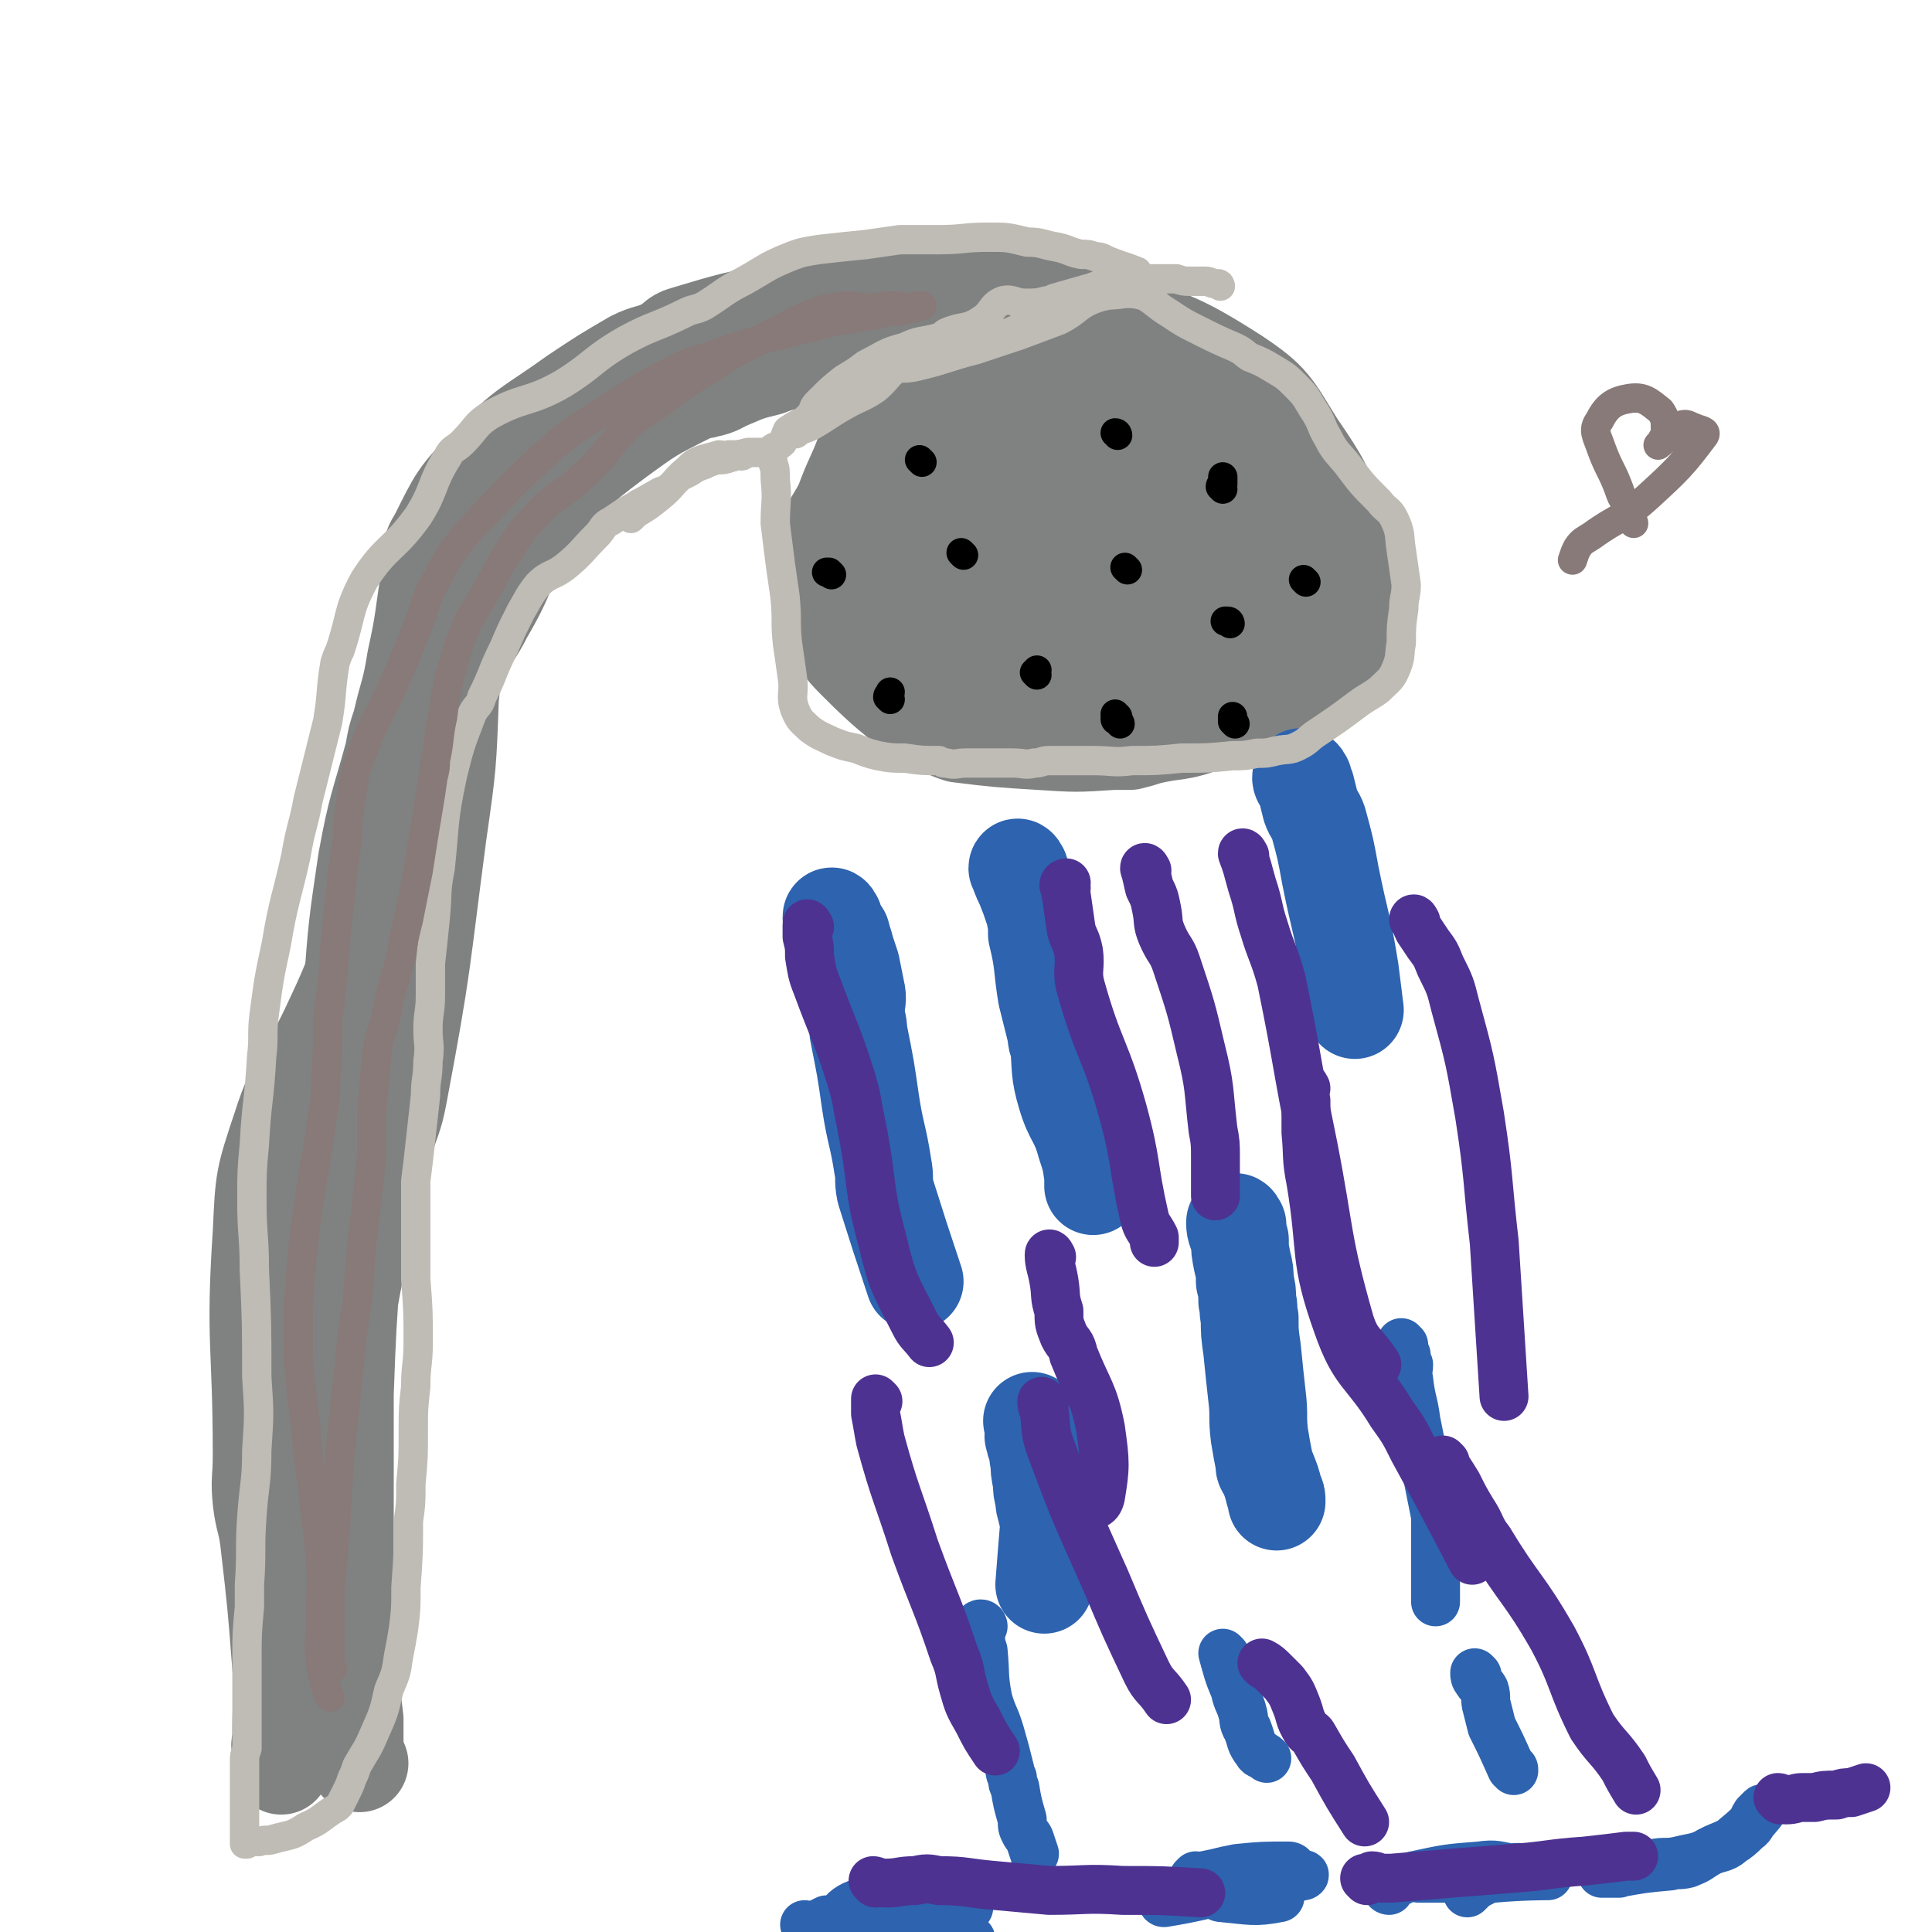 <svg viewBox='0 0 790 790' version='1.1' xmlns='http://www.w3.org/2000/svg' xmlns:xlink='http://www.w3.org/1999/xlink'><g fill='none' stroke='#808282' stroke-width='40' stroke-linecap='round' stroke-linejoin='round'><path d='M147,721c0,0 -1,0 -1,-1 0,-1 0,-1 0,-1 0,-1 -1,-1 -1,-2 0,-1 0,-1 0,-2 0,-6 0,-6 0,-12 -1,-8 -1,-8 -2,-17 -1,-10 -1,-10 -1,-20 -1,-11 -1,-11 -1,-22 0,-10 0,-10 0,-21 0,-9 0,-9 0,-17 0,-9 0,-9 0,-18 0,-9 0,-9 0,-18 1,-27 1,-27 3,-54 3,-28 3,-28 7,-55 3,-14 4,-14 7,-28 2,-8 2,-8 5,-16 1,-7 2,-6 4,-13 1,-7 1,-7 2,-14 1,-7 1,-7 2,-14 2,-8 2,-8 3,-16 1,-9 1,-9 3,-17 1,-8 0,-8 1,-16 1,-7 1,-7 2,-14 1,-7 1,-7 2,-15 1,-3 1,-3 1,-5 0,-5 0,-5 0,-9 0,-3 0,-3 0,-5 0,-2 0,-2 0,-4 0,-1 0,-2 0,-2 1,4 2,6 1,12 -1,28 -1,28 -5,56 -7,53 -6,53 -16,106 -2,11 -3,10 -6,21 -4,12 -4,12 -7,24 -3,11 -2,11 -4,23 -2,10 -2,10 -4,21 -2,23 -2,23 -4,46 -3,29 -2,29 -4,58 0,4 0,4 0,9 0,6 -1,6 -1,12 1,12 1,12 2,25 0,3 0,3 1,6 0,2 0,2 1,5 0,2 0,6 0,4 1,-9 2,-13 3,-25 0,-23 -1,-23 -2,-46 0,-7 0,-7 0,-13 -1,-18 -2,-18 -2,-35 0,-29 0,-29 0,-58 1,-9 1,-9 2,-18 0,-8 0,-8 1,-15 2,-21 2,-21 3,-42 1,-6 1,-6 1,-12 1,-16 0,-16 1,-31 2,-27 2,-27 6,-54 4,-22 5,-22 11,-44 1,-6 1,-6 3,-12 3,-13 4,-13 6,-26 4,-18 3,-18 6,-35 1,-8 -1,-9 3,-15 8,-16 8,-17 21,-30 15,-16 17,-15 35,-28 12,-8 12,-8 24,-15 6,-3 7,-2 13,-5 4,-2 4,-4 8,-5 20,-6 20,-6 41,-10 19,-4 19,-4 38,-6 12,-1 12,-1 25,-2 6,0 6,-1 12,0 27,4 28,2 53,10 29,10 31,9 56,25 15,10 15,12 25,28 11,16 11,17 19,36 5,11 5,12 6,25 0,9 -1,10 -5,19 -1,4 -2,4 -6,8 -5,4 -5,4 -12,7 -5,2 -6,2 -11,2 -6,1 -7,0 -13,-1 -3,0 -3,-1 -7,-1 -3,-1 -3,0 -7,0 -7,0 -7,0 -13,-1 -5,0 -5,0 -9,0 -1,0 -1,0 -2,0 -3,0 -3,0 -6,-1 -4,0 -4,0 -8,-1 -4,0 -4,0 -8,0 -4,0 -4,1 -7,0 -3,0 -3,0 -5,-1 -3,0 -3,0 -5,-2 0,0 1,0 1,-1 -1,-2 -1,-2 -2,-4 0,-1 1,-1 1,-3 -1,-2 -1,-2 -2,-4 0,-3 0,-3 -1,-5 0,-2 -1,-2 -1,-5 0,-3 0,-3 0,-6 -1,-9 -1,-9 -2,-18 -2,-8 -2,-8 -3,-15 -1,-4 -1,-4 -2,-8 -1,-2 -2,-1 -2,-3 -1,-2 0,-3 0,-5 -1,-6 -2,-6 -4,-12 -3,-8 -3,-8 -6,-16 -1,-3 -1,-2 -2,-5 -3,-6 -3,-6 -6,-11 -2,-5 -1,-5 -4,-9 -2,-4 -2,-5 -5,-8 -3,-2 -4,-1 -7,-2 -1,-1 -1,-1 -3,-1 -6,0 -6,0 -12,1 -4,1 -4,2 -8,3 -5,2 -5,2 -11,3 -12,3 -12,3 -25,6 -2,0 -2,0 -4,1 -2,0 -2,0 -4,1 -12,3 -12,2 -24,6 -6,1 -6,2 -12,4 -3,2 -3,2 -6,4 -3,2 -3,2 -6,4 -3,2 -3,2 -6,4 -11,6 -11,6 -21,13 -7,4 -7,3 -13,8 -14,12 -14,12 -26,25 -5,5 -5,5 -9,10 -2,3 -2,3 -3,6 -2,10 -1,10 -3,21 -3,14 -4,13 -7,27 -1,5 -1,5 -2,11 -1,4 -1,4 -1,8 -4,19 -3,20 -8,38 -7,25 -8,25 -16,50 -2,7 -2,7 -4,15 -4,16 -4,16 -7,32 -2,10 -3,10 -4,21 0,2 0,2 0,5 0,1 0,1 0,1 0,0 0,-1 0,-2 '/><path d='M366,149c0,0 -1,-1 -1,-1 0,-1 1,-2 0,-1 0,1 0,2 -1,4 -1,4 -1,4 -2,9 -1,4 -2,4 -3,8 -2,8 -2,8 -5,16 -4,11 -5,11 -9,22 -4,8 -5,7 -7,15 -2,12 -1,12 -1,24 1,6 1,6 4,12 4,8 4,8 10,14 12,12 13,12 26,23 4,2 4,2 8,3 4,2 4,2 7,3 16,2 17,2 33,3 15,1 15,1 30,0 4,0 4,0 7,0 4,-1 4,-1 7,-2 12,-3 13,-1 25,-6 12,-4 13,-4 23,-11 10,-6 9,-8 18,-16 1,-1 3,-2 2,-3 -2,-15 3,-21 -7,-29 -17,-14 -23,-11 -47,-16 -18,-4 -19,-1 -37,-3 -7,0 -7,2 -13,-1 -14,-7 -27,-6 -26,-18 1,-19 12,-26 29,-43 5,-4 8,-1 14,1 7,1 7,2 13,6 7,4 10,4 11,11 6,23 6,26 4,51 -1,8 -3,9 -9,13 -9,6 -10,8 -21,7 -23,-2 -34,3 -47,-14 -17,-20 -17,-32 -13,-59 3,-17 12,-16 26,-27 7,-4 8,-4 16,-4 9,-1 13,-4 18,2 18,21 27,25 28,51 0,35 -10,39 -27,71 -3,6 -6,4 -12,5 -6,2 -7,4 -13,2 -22,-6 -32,-1 -42,-18 -14,-24 -8,-33 -6,-64 1,-10 5,-10 11,-18 7,-8 6,-14 16,-15 33,-4 38,-3 71,5 11,3 10,7 17,15 6,6 8,6 10,14 5,25 4,26 5,53 1,5 1,6 -2,10 -5,6 -6,6 -13,10 -6,3 -7,3 -13,2 -7,0 -8,1 -13,-3 -19,-17 -24,-17 -34,-39 -8,-14 -4,-18 -2,-34 1,-7 4,-7 9,-11 8,-8 8,-14 17,-12 26,3 31,6 54,20 6,4 5,7 5,15 1,13 4,17 -3,28 -10,13 -15,16 -31,20 -8,2 -12,-2 -17,-8 -5,-7 -3,-9 -4,-18 0,-12 1,-12 2,-24 0,-6 -1,-6 1,-13 1,-6 -1,-10 5,-11 17,-3 21,-1 40,4 8,2 9,3 14,9 6,7 9,8 8,16 -6,32 -1,49 -23,65 -19,15 -35,8 -59,-3 -16,-6 -10,-15 -21,-31 -3,-5 -5,-5 -7,-11 -5,-12 -13,-17 -6,-25 12,-16 20,-15 42,-25 6,-2 7,1 13,2 7,1 8,-1 14,3 9,6 20,10 15,16 -16,19 -26,23 -56,33 -15,5 -17,0 -33,-3 -4,0 -4,-1 -7,-3 -4,-5 -4,-5 -6,-11 -1,-3 -2,-4 -1,-7 3,-7 3,-11 10,-14 17,-8 19,-4 39,-8 1,0 1,0 3,-1 '/><path d='M357,146c0,0 0,-1 -1,-1 -1,-1 -1,-1 -3,-1 -3,0 -3,0 -7,0 -5,1 -5,1 -10,2 -5,1 -5,0 -10,1 -6,1 -7,1 -12,3 -8,2 -8,2 -15,5 -5,2 -5,3 -10,4 -3,1 -4,0 -7,2 -16,8 -16,8 -31,19 -16,12 -16,13 -31,27 -3,3 -3,3 -5,8 -9,18 -7,19 -17,36 -7,14 -10,12 -16,26 -6,12 -4,12 -7,25 -5,17 -3,18 -8,35 -6,19 -6,19 -13,37 -9,22 -8,23 -18,44 -10,22 -14,21 -21,43 -7,21 -7,21 -8,43 -3,45 0,45 0,91 0,10 -1,10 0,19 1,8 2,8 3,16 3,26 3,26 5,52 1,12 0,12 0,25 0,2 0,2 0,4 0,2 -1,2 0,4 0,3 0,3 0,7 '/></g>
<g fill='none' stroke='#2D63AF' stroke-width='40' stroke-linecap='round' stroke-linejoin='round'><path d='M533,319c0,0 -1,-2 -1,-1 0,1 1,2 2,4 1,4 1,4 2,8 1,3 2,3 3,6 3,11 3,11 5,22 4,20 5,20 8,39 1,8 1,8 2,16 '/><path d='M417,356c0,0 -1,-2 -1,-1 1,2 1,3 3,7 2,5 2,5 4,11 1,5 1,5 1,9 3,12 2,13 4,25 2,8 2,8 4,16 0,2 0,2 1,4 1,10 0,11 3,21 3,10 5,9 8,20 2,6 2,6 3,13 0,2 0,2 0,4 '/><path d='M341,376c0,0 -1,-2 -1,-1 1,3 2,4 4,7 1,4 1,3 2,7 1,3 1,3 2,6 1,5 1,5 2,10 1,4 0,4 0,8 0,5 1,5 1,9 3,15 3,15 5,29 2,13 3,13 5,26 1,5 0,5 1,10 6,19 6,19 12,37 '/><path d='M506,501c0,0 -1,-2 -1,-1 0,3 1,4 2,7 0,4 0,4 1,9 1,4 1,4 1,8 1,4 1,4 1,8 1,3 0,3 1,7 0,6 0,6 1,13 1,10 1,10 2,19 1,8 0,8 1,16 1,6 1,6 2,11 0,2 0,2 1,3 2,5 2,5 3,9 1,2 1,2 1,4 '/><path d='M423,582c0,0 -1,-1 -1,-1 0,0 0,1 1,2 0,1 0,1 0,2 0,0 0,0 0,1 0,1 -1,1 0,2 0,3 1,2 1,4 1,3 0,3 1,5 0,4 0,4 1,9 0,3 0,3 1,7 0,2 0,2 1,5 0,2 1,2 1,5 -1,12 -1,12 -2,25 '/></g>
<g fill='none' stroke='#2D63AF' stroke-width='20' stroke-linecap='round' stroke-linejoin='round'><path d='M574,550c0,0 -1,-1 -1,-1 0,0 0,1 1,2 0,1 0,1 1,3 0,2 0,2 1,4 0,3 -1,3 0,6 1,9 2,9 3,17 2,10 2,10 4,19 2,10 2,10 4,20 0,2 0,2 0,3 0,1 0,1 0,2 0,15 0,15 0,30 '/><path d='M402,665c0,0 0,-1 -1,-1 0,0 -1,0 -1,1 0,0 0,0 1,1 0,1 -1,1 0,3 0,3 0,3 1,6 1,10 0,10 2,20 2,7 3,7 5,14 2,7 2,7 4,15 0,1 0,1 1,3 0,2 0,2 1,4 1,6 1,6 3,13 0,3 0,3 1,5 1,2 1,1 2,3 1,3 1,3 2,6 '/><path d='M330,788c0,0 -1,-1 -1,-1 0,0 1,1 2,1 1,-1 1,-1 3,-1 2,-1 2,-1 4,-2 2,0 2,0 4,0 1,-1 1,-2 3,-2 3,-1 4,0 7,0 3,-1 3,-1 5,-1 5,-1 5,-1 9,0 7,1 7,1 14,3 4,1 4,2 8,4 1,1 1,2 3,3 1,1 2,0 3,1 2,0 3,0 3,0 -1,-1 -2,-2 -4,-3 -15,-3 -16,-2 -32,-6 -2,0 -5,-2 -4,-2 5,-2 8,-1 17,-1 11,-1 15,-1 22,-1 1,0 -3,-1 -6,-1 -13,0 -12,1 -25,2 -10,1 -15,3 -20,2 -1,-1 3,-4 7,-5 14,-5 14,-5 28,-6 5,0 11,1 9,2 -7,4 -13,3 -27,7 -2,0 -2,1 -4,2 '/><path d='M490,768c0,0 0,-1 -1,-1 0,0 -1,1 -1,1 4,-1 4,-1 9,-2 4,-1 4,-1 9,-2 10,-1 11,-1 21,-1 1,0 2,1 1,1 -9,4 -10,4 -21,7 -15,4 -19,5 -31,7 -2,0 1,-3 4,-4 22,-5 23,-4 46,-7 3,-1 9,-1 7,0 -10,2 -16,4 -31,6 -5,0 -5,0 -9,-1 -2,0 -4,-1 -3,-1 7,-1 9,-2 18,-2 7,1 8,1 14,4 1,1 2,3 1,3 -10,2 -12,1 -23,0 -2,0 -2,-1 -3,-1 0,0 0,0 1,0 '/><path d='M568,773c0,0 -1,0 -1,-1 0,0 0,-1 1,-1 1,-1 2,-1 3,-1 4,-2 4,-2 7,-3 14,-3 14,-3 27,-4 7,-1 7,0 14,1 1,0 3,0 2,0 -8,1 -11,1 -21,2 -9,1 -9,1 -17,2 -1,0 -4,0 -3,0 13,0 15,0 31,0 11,-1 21,-1 22,-1 0,-1 -10,-1 -19,-1 -12,0 -12,0 -24,1 -2,0 -3,0 -3,0 1,-1 3,-1 6,-1 5,-1 5,0 10,0 3,-1 3,-1 6,-1 7,-1 13,-2 13,-1 -1,1 -8,2 -15,5 -4,2 -4,2 -7,5 '/><path d='M662,766c0,0 -1,-1 -1,-1 1,0 2,0 4,0 3,-1 3,-1 7,-2 2,0 2,0 4,-1 5,-1 5,0 10,-1 8,-2 8,-1 15,-5 7,-3 8,-3 13,-8 3,-2 2,-3 4,-6 1,-1 2,-2 2,-2 1,-1 0,0 0,1 -5,6 -5,6 -11,11 -4,4 -5,3 -10,5 -5,3 -4,3 -9,5 -4,1 -4,0 -7,1 -11,1 -11,1 -22,3 -3,0 -3,0 -6,0 0,0 -1,-1 0,-2 1,0 2,1 4,1 '/><path d='M501,677c0,0 -1,-1 -1,-1 2,7 2,8 5,15 1,5 2,5 3,9 1,3 0,4 2,7 2,5 1,5 4,9 1,2 2,1 4,3 '/><path d='M604,685c0,0 -1,-1 -1,-1 0,1 0,2 1,3 1,2 2,2 3,4 1,3 0,4 1,7 1,4 1,4 2,8 4,8 4,8 8,17 1,0 1,0 1,1 '/></g>
<g fill='none' stroke='#4D3292' stroke-width='20' stroke-linecap='round' stroke-linejoin='round'><path d='M436,363c0,0 -1,-1 -1,-1 0,-1 1,-1 1,-1 0,2 -1,2 0,5 1,7 1,7 2,14 1,4 2,4 3,9 1,7 -1,8 1,15 7,25 10,25 17,50 6,22 4,22 9,44 1,4 2,4 4,8 0,1 0,1 0,2 '/><path d='M509,350c0,0 -1,-2 -1,-1 2,5 2,6 4,13 3,9 2,9 5,18 3,10 4,10 7,21 7,34 6,34 13,68 7,36 5,37 15,72 3,9 5,8 11,17 '/><path d='M534,445c0,0 -1,-2 -1,-1 0,2 0,3 1,6 0,7 0,7 0,13 1,10 0,10 2,20 5,30 1,31 11,59 7,20 11,18 22,36 5,7 5,7 9,15 12,22 12,22 24,45 '/><path d='M427,574c0,0 -1,-1 -1,-1 0,1 0,2 1,4 1,8 0,8 3,16 10,27 10,26 22,53 8,19 8,19 17,38 3,6 4,5 8,11 '/><path d='M591,598c0,0 -1,-1 -1,-1 2,4 3,5 6,10 3,6 3,6 6,11 4,6 3,7 7,12 12,20 14,19 26,40 9,17 7,18 16,36 6,9 7,8 13,17 2,4 2,4 5,9 '/><path d='M517,681c0,0 -1,-1 -1,-1 2,1 3,2 5,4 2,2 2,2 4,4 3,4 3,4 5,9 2,5 1,5 4,10 1,2 2,1 3,3 4,7 4,7 8,13 6,11 6,11 13,22 '/><path d='M358,770c0,0 -1,-1 -1,-1 1,0 2,1 5,1 6,0 6,-1 12,-1 5,-1 5,-1 10,0 11,0 11,1 23,2 11,1 11,1 22,2 15,0 15,-1 30,0 16,0 16,0 32,1 '/><path d='M559,769c0,0 -1,-1 -1,-1 1,0 2,0 3,-1 2,0 2,1 4,1 2,0 2,0 4,0 12,-1 12,-1 24,-2 13,-1 13,-1 25,-2 15,-1 15,-2 30,-3 9,-1 9,-1 17,-2 2,0 1,0 3,0 '/><path d='M728,736c0,0 -1,-1 -1,-1 1,0 2,1 3,1 4,0 4,-1 7,-1 3,0 3,0 5,0 4,-1 4,-1 9,-1 3,-1 3,-1 6,-1 3,-1 3,-1 6,-2 '/><path d='M331,379c0,0 -1,-2 -1,-1 0,1 0,2 0,5 1,4 1,4 1,8 1,6 1,7 3,12 7,19 8,19 14,38 2,7 2,7 3,13 1,5 1,5 2,10 4,22 2,22 8,44 4,17 5,17 13,33 2,4 3,4 6,8 '/><path d='M469,356c0,0 -1,-2 -1,-1 1,3 1,4 2,8 2,4 2,4 3,9 1,5 0,5 2,10 3,7 4,6 6,12 6,18 6,18 10,35 4,16 3,16 5,33 1,5 1,6 1,11 0,6 0,6 0,12 0,2 0,2 0,4 '/><path d='M430,514c0,0 -1,-2 -1,-1 0,4 1,5 2,11 1,6 0,6 2,12 0,5 0,5 2,10 2,4 3,3 4,8 6,15 8,15 11,30 2,14 2,16 0,28 -1,4 -3,3 -6,4 0,1 0,1 0,1 '/><path d='M359,573c0,0 -1,-1 -1,-1 0,2 0,3 0,6 1,5 1,6 2,11 6,22 7,22 14,44 8,22 9,22 16,43 3,7 2,7 4,14 2,7 2,7 6,14 3,6 3,6 7,12 '/><path d='M579,377c0,0 -1,-2 -1,-1 1,1 1,2 2,4 2,3 2,3 4,6 3,4 3,4 5,9 4,8 4,8 6,16 6,22 6,22 10,45 4,26 3,26 6,52 2,31 2,31 4,63 '/></g>
<g fill='none' stroke='#000000' stroke-width='12' stroke-linecap='round' stroke-linejoin='round'><path d='M500,200c0,0 -1,-1 -1,-1 0,-1 1,-1 1,-1 0,-1 0,-1 0,-1 0,-1 0,-1 0,-1 0,-1 0,-1 0,-1 '/><path d='M394,227c0,0 -1,-1 -1,-1 '/><path d='M503,255c0,0 0,-1 -1,-1 0,0 0,0 -1,0 '/><path d='M458,296c0,0 0,-1 -1,-1 0,-1 -1,0 -1,-1 0,0 1,-1 1,-1 -1,0 -1,0 -1,-1 0,0 0,0 0,0 '/><path d='M534,238c0,0 -1,-1 -1,-1 '/><path d='M461,233c0,0 -1,-1 -1,-1 '/><path d='M457,178c0,0 0,-1 -1,-1 0,0 0,0 0,0 '/><path d='M377,189c0,0 -1,-1 -1,-1 '/><path d='M364,286c0,0 -1,-1 -1,-1 0,-1 1,-1 1,-2 0,0 0,0 0,0 '/><path d='M505,296c0,0 -1,-1 -1,-1 0,-1 0,-1 0,-2 '/><path d='M424,276c0,0 -1,-1 -1,-1 0,0 0,0 1,-1 '/><path d='M340,235c0,0 -1,-1 -1,-1 0,0 0,0 -1,0 '/></g>
<g fill='none' stroke='#BFBBB5' stroke-width='12' stroke-linecap='round' stroke-linejoin='round'><path d='M499,117c0,0 0,-1 -1,-1 0,0 0,0 -1,0 0,0 0,0 0,0 -2,0 -2,-1 -4,-1 -3,0 -3,0 -6,0 -3,0 -3,0 -6,-1 -1,0 -1,0 -2,0 -6,0 -6,0 -11,0 -10,1 -11,-1 -20,3 -17,6 -15,10 -31,17 -10,5 -11,3 -22,6 -12,4 -13,3 -25,9 -7,3 -6,5 -12,10 -6,4 -6,3 -13,7 -7,4 -6,4 -13,8 -2,1 -2,1 -5,2 -1,1 -2,2 -2,1 0,0 1,-1 2,-3 3,-3 3,-3 5,-5 1,-3 1,-3 3,-5 5,-5 5,-5 10,-9 5,-3 5,-3 9,-6 8,-4 8,-5 16,-7 6,-3 7,-2 14,-4 2,0 1,-1 3,-2 7,-3 8,-1 14,-5 5,-3 4,-6 9,-8 4,-1 5,1 9,1 5,0 5,0 9,-1 2,0 2,0 3,-1 7,-2 7,-2 14,-4 4,-1 4,-1 8,-3 4,-1 4,-2 7,-3 1,0 2,0 3,0 1,0 0,-1 1,-1 0,0 1,0 1,0 -5,-2 -6,-2 -11,-4 -3,-1 -3,-2 -6,-2 -3,-1 -3,-1 -6,-1 -5,-1 -5,-2 -10,-3 -6,-1 -6,-2 -12,-2 -8,-2 -8,-2 -16,-2 -10,0 -10,1 -20,1 -8,0 -8,0 -16,0 -7,1 -7,1 -14,2 -10,1 -10,1 -19,2 -6,1 -7,1 -12,3 -10,4 -10,5 -19,10 -8,4 -8,5 -16,10 -4,2 -4,1 -8,3 -12,6 -13,5 -24,11 -14,8 -13,10 -26,18 -14,8 -16,5 -30,13 -6,4 -5,5 -11,11 -3,3 -4,2 -6,6 -7,11 -5,13 -12,24 -10,14 -13,12 -22,26 -7,13 -5,14 -10,29 -1,2 -1,2 -2,5 -2,12 -1,12 -3,24 -4,16 -4,16 -8,32 -2,11 -3,11 -5,23 -4,18 -5,18 -8,36 -3,14 -3,14 -5,29 -1,8 0,9 -1,17 -1,18 -2,18 -3,36 -1,11 -1,11 -1,23 0,14 1,14 1,28 1,22 1,22 1,44 1,15 1,15 0,30 0,13 -1,13 -2,27 -1,14 0,14 -1,28 0,4 0,4 0,9 -1,11 -1,11 -1,21 0,16 0,16 0,31 0,3 0,3 0,6 -1,3 -1,3 -1,5 0,9 0,9 0,17 0,5 0,5 0,9 0,3 0,3 0,5 0,1 0,1 0,2 0,0 0,1 0,1 0,0 1,0 1,0 2,-1 2,-1 5,-1 3,-1 3,0 6,-1 7,-2 7,-1 13,-5 7,-3 6,-4 13,-8 0,0 0,0 1,-1 1,-2 1,-2 2,-4 2,-4 2,-4 3,-7 1,-2 1,-2 2,-5 4,-7 4,-6 7,-13 4,-9 4,-9 6,-18 3,-7 3,-7 4,-14 1,-5 1,-5 2,-11 1,-8 1,-8 1,-17 1,-14 1,-14 1,-27 1,-7 1,-7 1,-15 1,-11 1,-11 1,-22 0,-9 0,-9 1,-18 0,-9 1,-9 1,-18 0,-13 0,-13 -1,-26 0,-8 0,-8 0,-16 0,-12 0,-12 0,-24 1,-8 1,-8 2,-17 1,-9 1,-9 2,-18 0,-7 1,-7 1,-14 1,-7 0,-7 0,-13 0,-7 1,-7 1,-14 0,-7 0,-7 0,-13 1,-9 1,-9 2,-19 1,-10 0,-10 2,-20 2,-19 1,-19 5,-38 3,-12 3,-12 8,-25 2,-4 3,-3 4,-7 5,-10 4,-10 9,-20 3,-7 3,-7 7,-15 3,-5 3,-6 7,-11 5,-5 6,-3 12,-8 6,-5 6,-6 12,-12 3,-3 2,-4 6,-6 3,-2 3,-2 6,-4 7,-4 7,-4 14,-8 3,-1 3,-1 5,-3 2,-2 2,-2 3,-3 2,-1 2,-1 4,-2 3,-2 3,-2 6,-3 2,-1 2,-1 5,-2 3,0 3,0 6,-1 1,0 1,-1 2,-1 2,0 2,1 3,0 1,0 1,-1 2,-1 1,0 1,0 2,0 2,0 2,0 4,0 1,0 1,0 2,0 2,1 2,2 2,4 1,3 1,3 1,7 1,9 0,9 0,18 1,8 1,8 2,16 1,7 1,7 2,14 1,10 0,10 1,19 1,7 1,7 2,14 1,7 -1,7 1,13 2,5 3,5 6,8 4,3 5,3 9,5 5,2 5,2 10,3 5,2 5,2 9,3 5,1 6,1 11,1 7,1 7,1 14,1 2,1 1,1 3,1 4,1 4,0 8,0 10,0 10,0 19,0 5,0 5,1 9,0 3,0 3,-1 6,-1 9,0 9,0 18,0 8,0 8,1 16,0 10,0 10,0 20,-1 11,0 11,0 21,-1 5,0 5,0 10,-1 4,0 4,0 8,-1 5,-1 5,0 9,-2 4,-2 4,-3 7,-5 9,-6 9,-6 17,-12 4,-3 5,-3 9,-6 4,-4 5,-4 7,-9 2,-5 1,-5 2,-10 0,-7 0,-7 1,-14 0,-5 1,-5 1,-10 -1,-7 -1,-7 -2,-14 -1,-6 0,-7 -3,-13 -2,-4 -3,-3 -6,-7 -7,-7 -7,-7 -13,-15 -4,-5 -5,-5 -8,-11 -3,-5 -2,-5 -5,-10 -4,-6 -3,-6 -8,-11 -4,-4 -4,-4 -9,-7 -5,-3 -5,-3 -10,-5 -3,-2 -2,-2 -6,-4 -7,-3 -7,-3 -15,-7 -6,-3 -6,-3 -12,-7 -5,-3 -5,-4 -10,-7 -4,-1 -4,-1 -8,-1 -6,1 -6,0 -12,2 -8,3 -7,5 -15,9 -8,3 -8,3 -16,6 -9,3 -9,3 -18,6 -12,3 -12,4 -25,7 -5,1 -5,0 -10,1 -3,2 -3,2 -6,4 -5,4 -4,4 -9,7 -6,3 -6,3 -12,6 -4,2 -5,1 -8,4 -4,2 -4,2 -7,4 -1,2 -1,3 -2,5 -2,2 -3,1 -5,3 0,1 0,1 -1,1 0,1 0,0 -1,0 0,0 0,0 -1,0 0,0 0,0 -1,0 0,0 0,0 -1,0 0,0 0,0 -1,0 -2,0 -2,0 -3,0 -4,1 -4,1 -8,1 -2,1 -2,0 -4,0 -3,1 -4,1 -7,2 -3,1 -4,2 -6,4 -6,5 -5,6 -11,11 -5,4 -5,4 -10,7 -1,1 -2,2 -2,2 0,0 0,-1 0,-2 0,0 0,-1 0,-1 2,-2 2,-2 3,-3 2,-1 2,-1 3,-1 1,-1 1,0 2,-1 '/></g>
<g fill='none' stroke='#877A79' stroke-width='12' stroke-linecap='round' stroke-linejoin='round'><path d='M136,682c0,0 -1,0 -1,-1 0,0 0,0 0,-1 0,-1 0,-1 0,-2 0,-1 0,-1 0,-3 0,-3 0,-3 0,-5 0,-10 0,-10 0,-19 1,-12 1,-12 2,-24 1,-16 1,-16 2,-33 2,-19 2,-19 4,-37 1,-12 1,-12 3,-24 1,-12 1,-12 2,-25 2,-17 2,-17 4,-35 0,-9 0,-9 0,-19 1,-11 1,-11 2,-22 1,-9 2,-9 4,-17 2,-12 3,-12 6,-24 1,-7 1,-7 3,-15 2,-10 2,-10 4,-20 2,-13 2,-13 4,-25 1,-6 1,-6 2,-13 1,-4 1,-4 1,-7 2,-9 1,-9 3,-18 1,-8 1,-8 3,-17 3,-10 3,-11 7,-21 3,-6 4,-6 7,-12 4,-7 4,-7 7,-13 7,-10 6,-11 14,-19 9,-10 11,-8 20,-17 10,-9 9,-11 18,-20 7,-6 7,-5 14,-10 4,-3 4,-3 8,-6 6,-4 6,-4 13,-8 6,-5 6,-4 13,-8 6,-3 6,-3 11,-6 7,-3 7,-4 14,-7 8,-3 8,-3 17,-4 3,0 4,1 8,1 5,0 5,-1 10,-1 4,0 4,1 7,1 2,0 2,0 4,-1 0,0 1,0 1,0 0,0 -1,0 -2,0 -1,1 -1,1 -3,1 -2,1 -2,1 -5,1 -1,1 -1,0 -3,0 -4,1 -4,2 -9,2 -8,2 -8,1 -16,3 -12,3 -12,3 -24,6 -12,3 -12,3 -23,7 -8,3 -9,2 -16,6 -14,7 -13,7 -26,15 -12,8 -12,7 -23,16 -19,17 -19,18 -37,37 -7,9 -7,9 -12,19 -3,5 -3,6 -5,12 -6,16 -6,16 -13,32 -6,13 -7,12 -12,26 -4,10 -3,11 -5,22 -1,7 -1,7 -1,14 -2,12 -2,12 -3,24 -1,9 -1,9 -2,18 -1,15 -1,15 -3,31 0,13 0,13 -1,27 0,6 0,6 -1,11 -3,23 -4,23 -7,46 -2,17 -2,17 -3,34 0,9 0,9 0,19 1,14 1,14 3,29 1,13 1,13 3,26 1,14 2,14 3,29 1,11 0,11 0,23 0,9 -1,9 0,19 1,6 1,6 3,12 0,1 0,1 1,2 '/><path d='M668,214c0,0 0,-1 -1,-1 -1,-4 -1,-4 -2,-7 -2,-3 -2,-3 -3,-6 -3,-8 -4,-8 -7,-16 -2,-6 -4,-8 -1,-12 3,-6 6,-8 12,-9 6,-1 8,1 13,5 2,3 2,4 2,8 0,2 -1,3 -2,5 0,0 -1,1 -1,1 4,-3 4,-5 9,-8 3,-1 3,0 6,1 2,1 5,1 4,3 -9,12 -11,14 -23,25 -11,10 -12,8 -23,16 -3,2 -4,2 -6,5 -1,2 -1,2 -2,5 '/></g>
</svg>